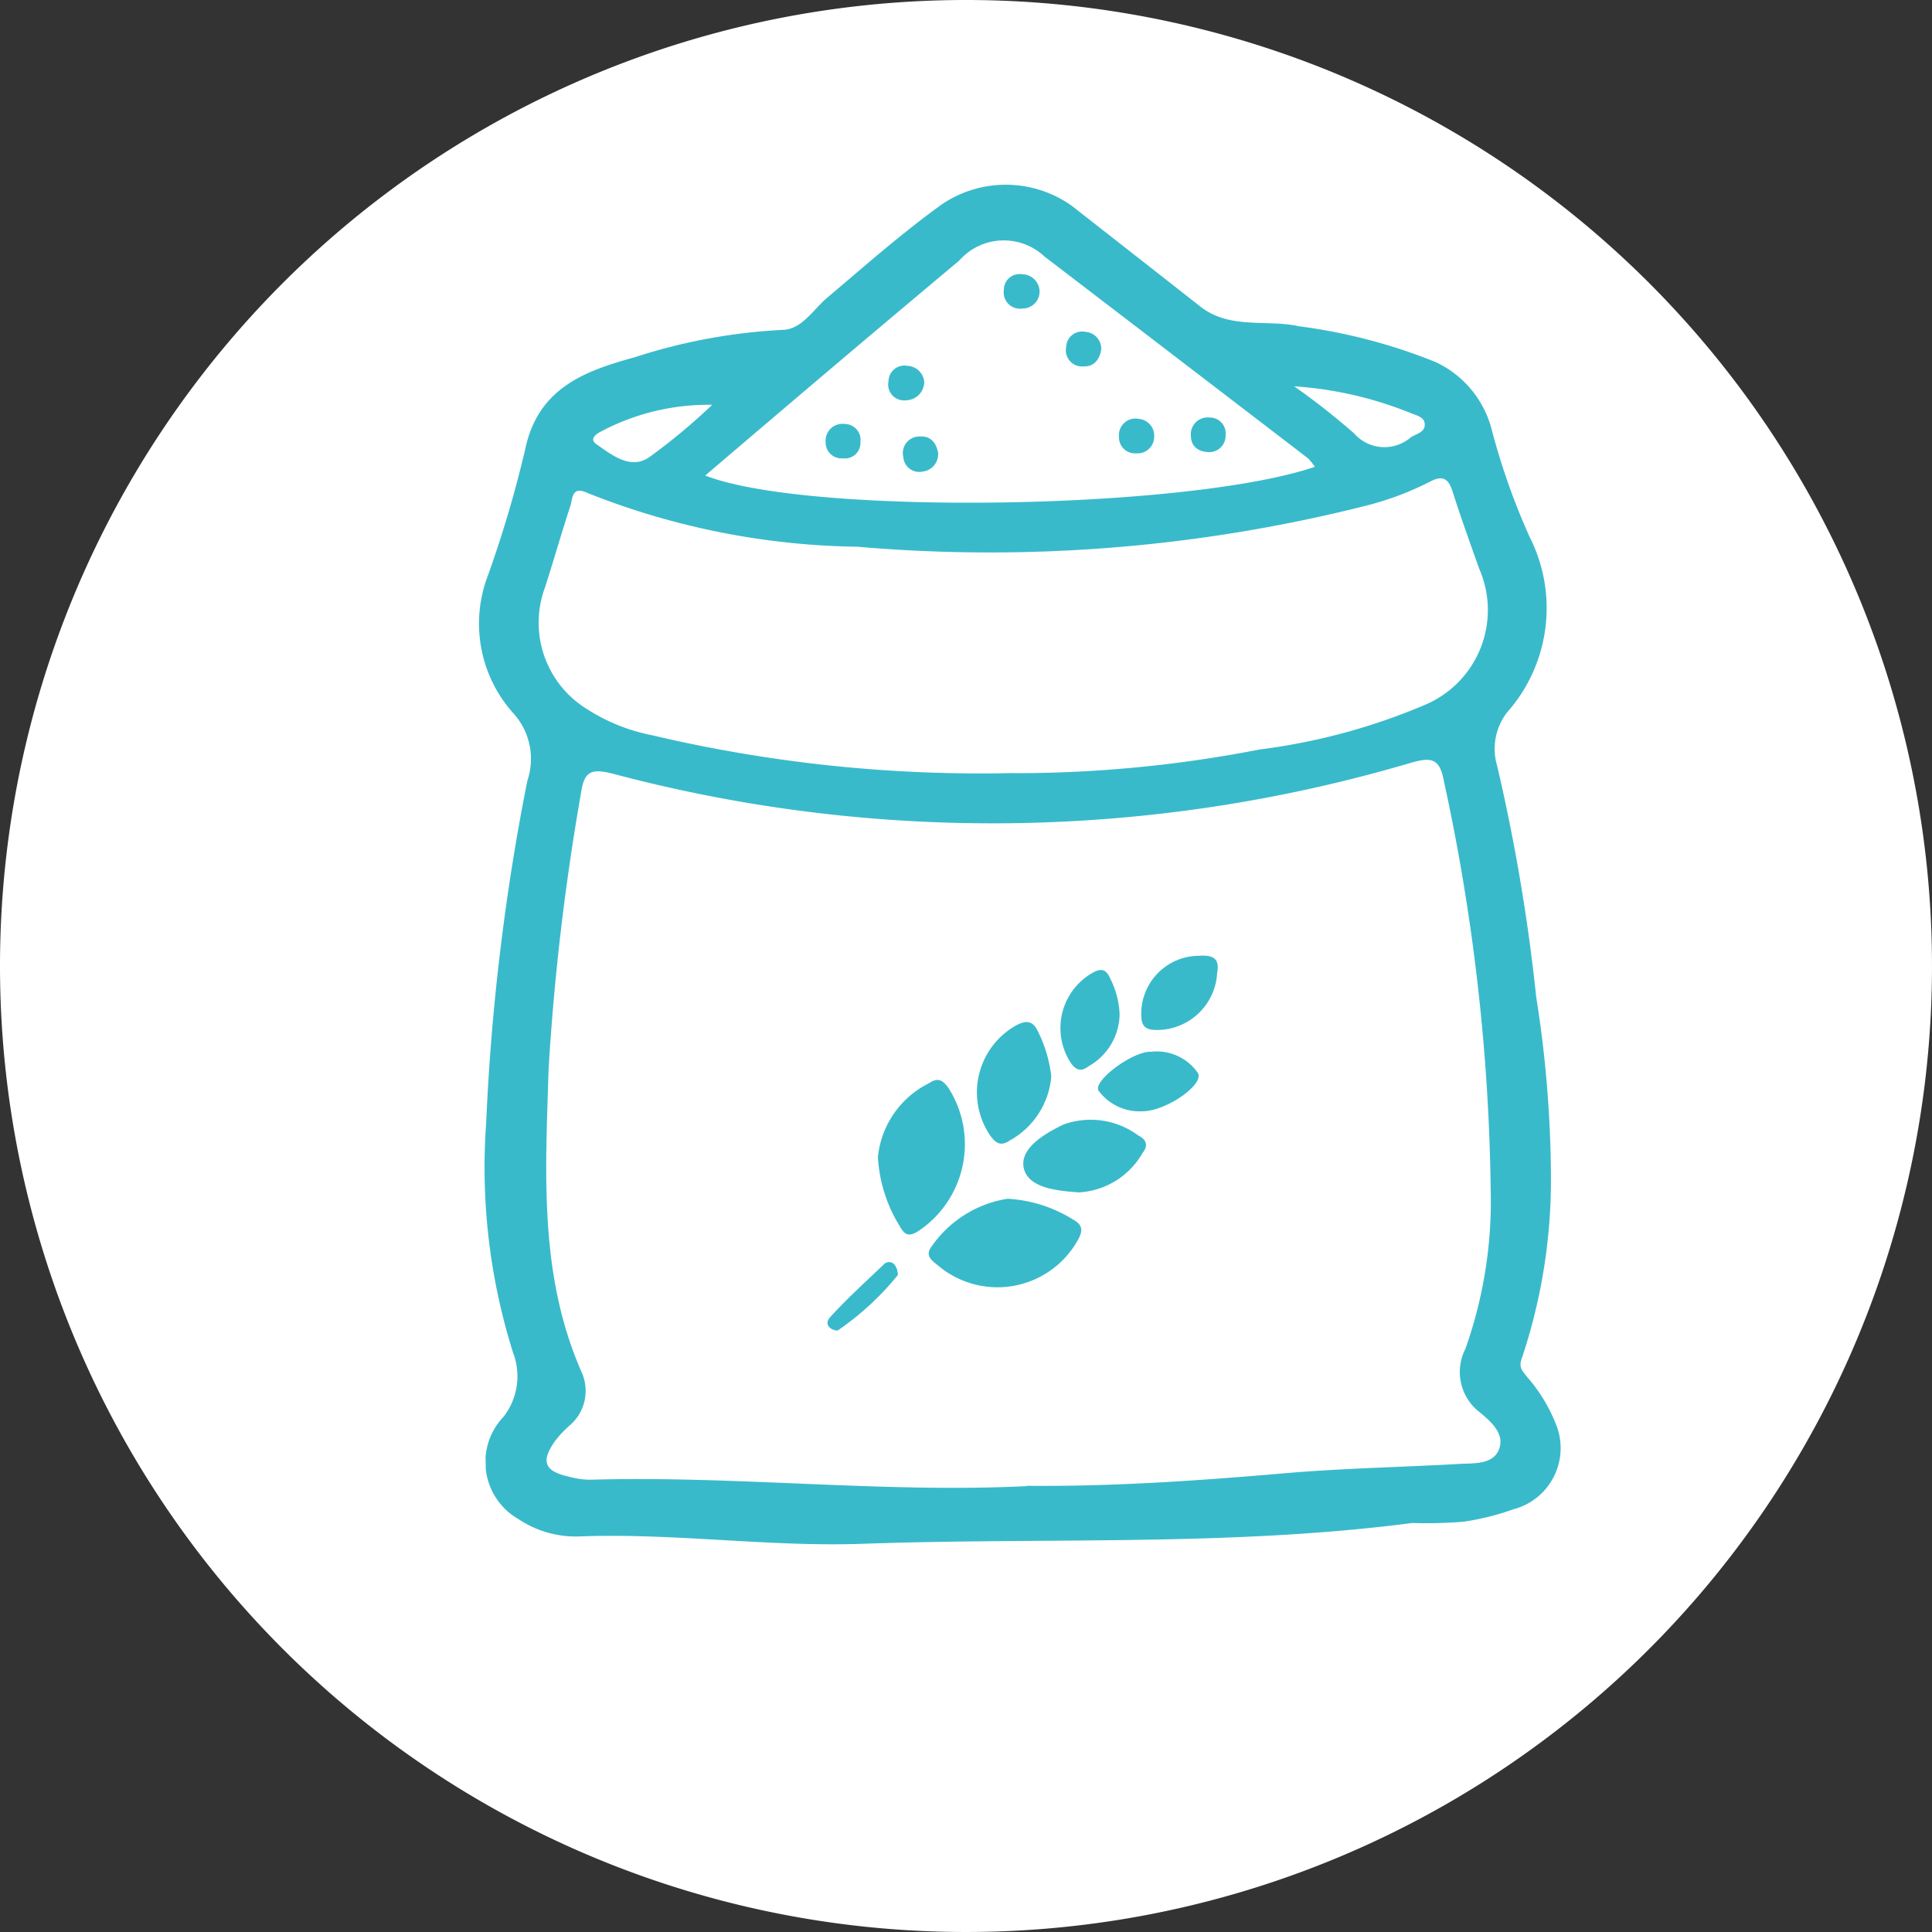 <svg xmlns="http://www.w3.org/2000/svg" xmlns:xlink="http://www.w3.org/1999/xlink" width="55" height="55" viewBox="0 0 55 55">
  <rect x="0" y="0" width="55" height="55" fill="#333333" stroke="none"/>
  <defs>
    <clipPath id="clip-path">
      <rect id="Rectangle_1867" data-name="Rectangle 1867" width="30.64" height="38.638" fill="#39bacb"/>
    </clipPath>
  </defs>
  <g id="Group_5455" data-name="Group 5455" transform="translate(-2087.354 -283.365)">
    <g id="Group_4770" data-name="Group 4770" transform="translate(2087.354 283.365)">
      <path id="Path_21598" data-name="Path 21598" d="M27.5,0A27.5,27.5,0,1,1,0,27.5,27.5,27.5,0,0,1,27.5,0Z" fill="#fff"/>
    </g>
    <g id="Group_4824" data-name="Group 4824" transform="translate(2100.55 288.892) rotate(-1)" style="isolation: isolate">
      <g id="Group_4805" data-name="Group 4805" transform="translate(0)" clip-path="url(#clip-path)">
        <path id="Path_21311" data-name="Path 21311" d="M26.343,38.295c-5.2.585-10.424.225-15.636.319-2.694.049-5.379-.406-8.085-.35a2.93,2.93,0,0,1-1.71-.519,1.871,1.871,0,0,1-.377-2.93A1.879,1.879,0,0,0,.834,33a17.534,17.534,0,0,1-.651-6.555,64.12,64.12,0,0,1,1.342-9.719,1.927,1.927,0,0,0-.362-1.921A3.822,3.822,0,0,1,.5,10.878a32.89,32.89,0,0,0,1.132-3.6C2.031,5.555,3.362,5.093,4.783,4.73A16.263,16.263,0,0,1,9,4.022c.564.006.9-.574,1.307-.9,1.088-.887,2.157-1.8,3.312-2.6a3.242,3.242,0,0,1,3.692.115q1.8,1.46,3.6,2.924c.831.68,1.873.394,2.8.614a15.81,15.81,0,0,1,3.876,1.088,2.928,2.928,0,0,1,1.557,1.931,19.441,19.441,0,0,0,1.031,3.094,4.477,4.477,0,0,1-.736,4.989,1.707,1.707,0,0,0-.3,1.523,53.257,53.257,0,0,1,.994,6.584,33.3,33.3,0,0,1,.33,5.131,15.954,15.954,0,0,1-.907,5.112c-.12.292-.011.38.13.569a4.586,4.586,0,0,1,.785,1.329,1.8,1.8,0,0,1-1.237,2.429,7.408,7.408,0,0,1-1.419.329,12.943,12.943,0,0,1-1.474.012M15.38,37.045c2.488.067,4.917-.062,7.34-.228,1.676-.115,3.353-.116,5.029-.181.4-.015.969.042,1.12-.45.126-.413-.244-.746-.554-1.012a1.444,1.444,0,0,1-.373-1.808,12.552,12.552,0,0,0,.8-4.494A57.9,57.9,0,0,0,27.606,17.16c-.107-.628-.36-.656-.936-.5a42.034,42.034,0,0,1-22.692-.085c-.667-.188-.838-.06-.938.562a69.313,69.313,0,0,0-1.054,7.81c-.136,2.908-.387,5.84.79,8.643A1.294,1.294,0,0,1,2.409,35.1a3.087,3.087,0,0,0-.422.433c-.422.576-.321.855.364,1.022a2.459,2.459,0,0,0,.6.1c4.169-.048,8.317.528,12.432.4m.014-20.3a36.236,36.236,0,0,0,6.993-.554,17.623,17.623,0,0,0,4.77-1.207,2.929,2.929,0,0,0,1.563-3.828c-.248-.739-.5-1.477-.723-2.223-.111-.366-.279-.458-.629-.282a8.615,8.615,0,0,1-1.79.644,43.747,43.747,0,0,1-14.551.926A21.509,21.509,0,0,1,3.365,8.561c-.433-.208-.408.16-.479.365-.264.763-.5,1.536-.76,2.3a2.887,2.887,0,0,0,1.144,3.5,5.293,5.293,0,0,0,1.826.769,40.741,40.741,0,0,0,10.3,1.256m8.7-8.566a1.6,1.6,0,0,0-.193-.248q-3.7-2.941-7.4-5.874a1.69,1.69,0,0,0-2.429.076q-1.955,1.579-3.9,3.171c-1.133.925-2.261,1.855-3.435,2.819,2.917,1.2,13.72,1.219,17.356.056m-.544-2.3A20.243,20.243,0,0,1,25.227,7.25a1.149,1.149,0,0,0,1.617.141c.162-.1.421-.134.4-.387-.02-.192-.238-.233-.389-.3a10.732,10.732,0,0,0-3.3-.821M6.973,6.12a6.521,6.521,0,0,0-3.159.695c-.15.07-.371.213-.157.368.432.312.94.739,1.471.415A17.242,17.242,0,0,0,6.973,6.12" transform="translate(0 0)" fill="#39bacb"/>
        <path id="Path_21312" data-name="Path 21312" d="M0,2.167A2.643,2.643,0,0,1,1.5.085c.26-.172.4-.064.554.168A2.973,2.973,0,0,1,1.12,4.289c-.286.179-.4.1-.532-.143A4.176,4.176,0,0,1,0,2.167" transform="translate(11.316 25.448)" fill="#39bacb"/>
        <path id="Path_21313" data-name="Path 21313" d="M2.271,0A3.911,3.911,0,0,1,4.124.624c.308.173.266.361.1.632a2.62,2.62,0,0,1-3.976.6C.053,1.7-.116,1.557.1,1.3A3.24,3.24,0,0,1,2.271,0" transform="translate(12.715 28.865)" fill="#39bacb"/>
        <path id="Path_21314" data-name="Path 21314" d="M2.13,1.559A2.3,2.3,0,0,1,.912,3.365c-.26.169-.4.065-.555-.16a2.188,2.188,0,0,1,.8-3.117c.3-.149.476-.12.616.185A3.811,3.811,0,0,1,2.13,1.559" transform="translate(14.161 23.845)" fill="#39bacb"/>
        <path id="Path_21315" data-name="Path 21315" d="M1.551,2.087C.938,2.035.127,1.933.013,1.373S.606.406,1.167.149A2.278,2.278,0,0,1,3.29.5c.22.115.286.285.117.49a2.232,2.232,0,0,1-1.856,1.1" transform="translate(15.45 26.63)" fill="#39bacb"/>
        <path id="Path_21316" data-name="Path 21316" d="M1.267,1.69A1.455,1.455,0,0,1,.013,1.077C-.134.794,1.018-.035,1.536,0A1.418,1.418,0,0,1,2.858.637c.157.328-.911,1.052-1.591,1.054" transform="translate(17.613 24.752)" fill="#39bacb"/>
        <path id="Path_21317" data-name="Path 21317" d="M1.695,1.253A1.723,1.723,0,0,1,.788,2.731c-.247.187-.4.084-.544-.164A1.81,1.81,0,0,1,.924.087c.27-.153.412-.11.525.167a2.451,2.451,0,0,1,.245,1" transform="translate(16.572 22.401)" fill="#39bacb"/>
        <path id="Path_21318" data-name="Path 21318" d="M2.181.491a1.715,1.715,0,0,1-1.741,1.6C.1,2.09-.01,1.966,0,1.63A1.65,1.65,0,0,1,1.664,0c.421-.024.6.1.517.488" transform="translate(18.883 22.044)" fill="#39bacb"/>
        <path id="Path_21319" data-name="Path 21319" d="M.284,1.928C.062,1.91-.1,1.736.076,1.546.566,1.023,1.109.551,1.636.064a.2.2,0,0,1,.3.014.468.468,0,0,1,.09.3A8.063,8.063,0,0,1,.284,1.928" transform="translate(9.798 30.605)" fill="#39bacb"/>
        <path id="Path_21320" data-name="Path 21320" d="M1,.522C.943.81.78,1,.482.984A.461.461,0,0,1,.007.415.45.45,0,0,1,.552,0,.48.48,0,0,1,1,.522" transform="translate(17.072 4.228)" fill="#39bacb"/>
        <path id="Path_21321" data-name="Path 21321" d="M1.016.5a.484.484,0,0,1-.5.475A.462.462,0,0,1,0,.44.447.447,0,0,1,.528,0a.5.5,0,0,1,.488.5" transform="translate(15.332 2.558)" fill="#39bacb"/>
        <path id="Path_21322" data-name="Path 21322" d="M.989.524a.439.439,0,0,1-.5.453A.452.452,0,0,1,0,.508.48.48,0,0,1,.552,0,.453.453,0,0,1,.989.524" transform="translate(10.184 6.731)" fill="#39bacb"/>
        <path id="Path_21323" data-name="Path 21323" d="M1,.536A.471.471,0,0,1,.48.98.455.455,0,0,1,0,.493.469.469,0,0,1,.563,0,.481.481,0,0,1,1,.536" transform="translate(18.536 6.731)" fill="#39bacb"/>
        <path id="Path_21324" data-name="Path 21324" d="M.992.466A.5.5,0,0,1,.541,1,.454.454,0,0,1,0,.573.47.47,0,0,1,.483,0c.3-.016.457.183.509.465" transform="translate(12.387 7.125)" fill="#39bacb"/>
        <path id="Path_21325" data-name="Path 21325" d="M1.016.492A.529.529,0,0,1,.495.98.452.452,0,0,1,0,.429.452.452,0,0,1,.538,0a.5.5,0,0,1,.479.491" transform="translate(12.003 5.107)" fill="#39bacb"/>
        <path id="Path_21326" data-name="Path 21326" d="M.5.984C.2.97,0,.813,0,.521A.478.478,0,0,1,.536,0,.45.45,0,0,1,.986.51.464.464,0,0,1,.5.984" transform="translate(20.584 6.729)" fill="#39bacb"/>
      </g>
    </g>
  </g>
</svg>
